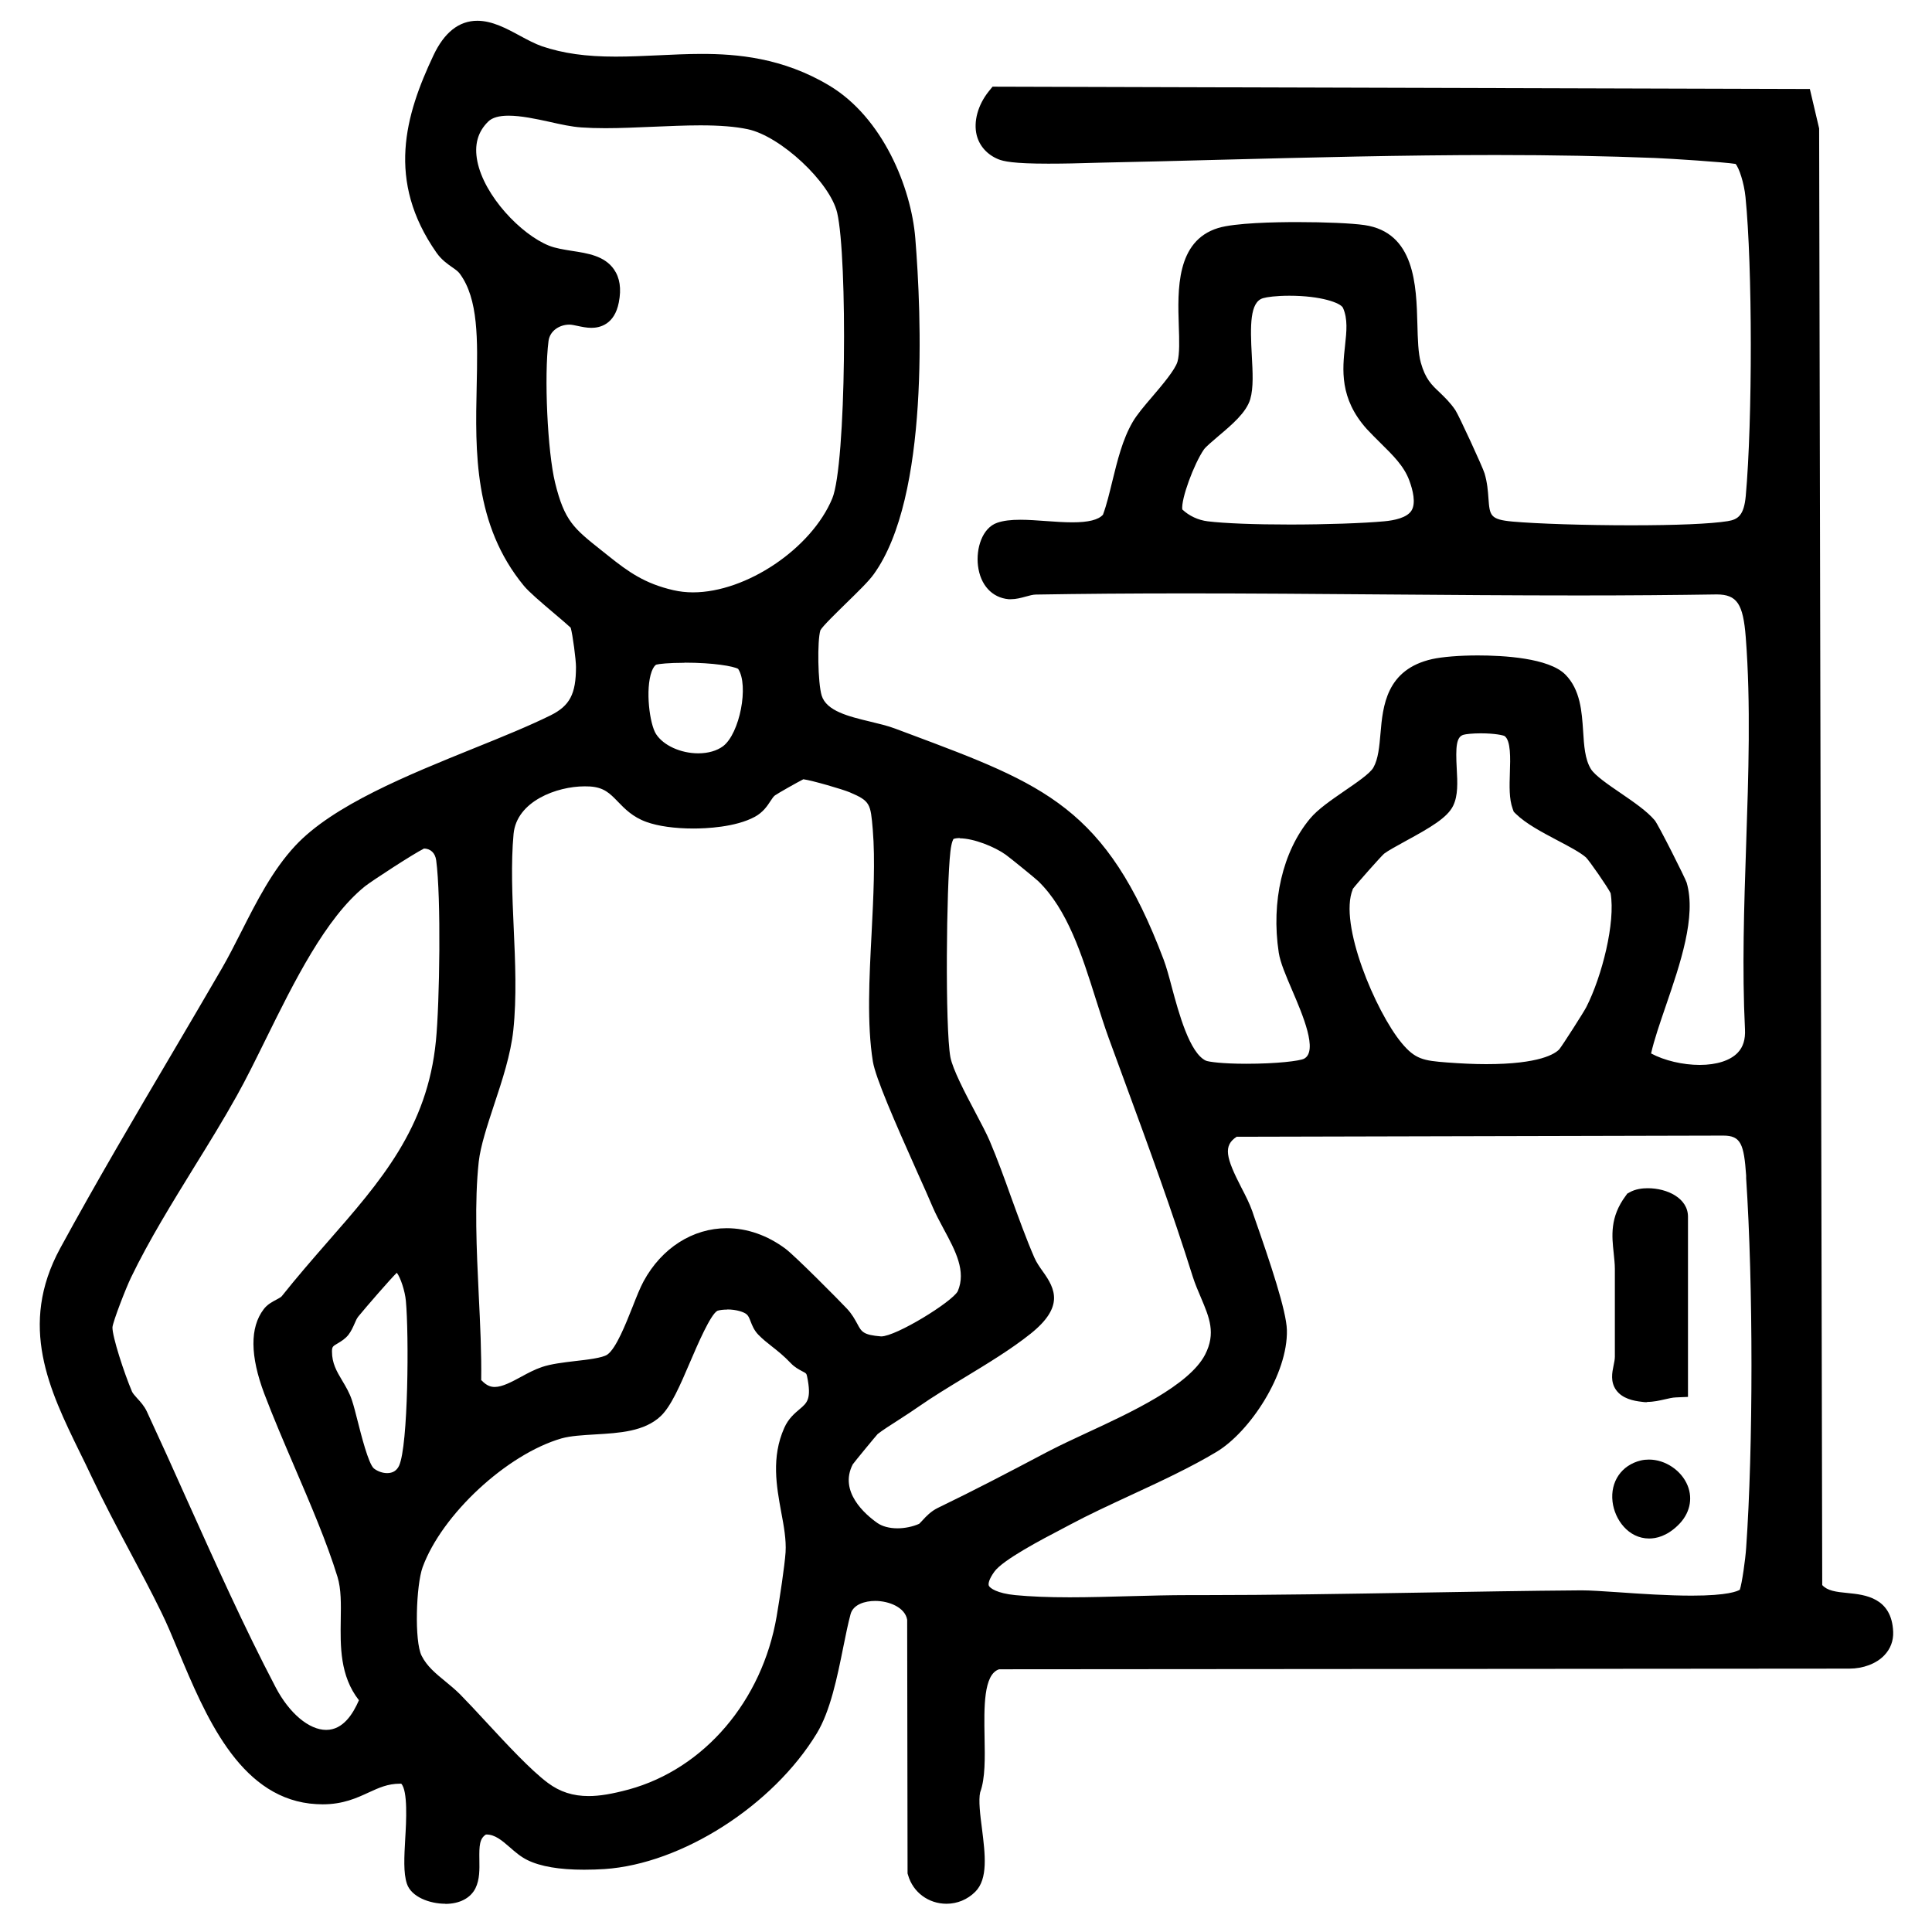 <?xml version="1.0" encoding="UTF-8"?> <svg xmlns="http://www.w3.org/2000/svg" id="Layer_1" version="1.1" viewBox="0 0 149.8 149.8"><defs><style> .st0 { fill: none; stroke: #000; stroke-linejoin: round; stroke-width: 5px; } </style></defs><path class="st0" d="M238.6,45.6"></path><g id="JUmUV7.tif"><g><path d="M34.53,147.61c-1.22,0-2.64-.53-2.98-1.55-.28-.84-.21-2.07-.13-3.5.08-1.32.21-3.71-.31-4.26-.03,0-.06,0-.09,0-.96,0-1.64.32-2.43.68-.93.43-1.99.92-3.57.92-.31,0-.65-.02-1.01-.06-5.52-.67-8.1-6.85-10.18-11.82-.46-1.11-.9-2.16-1.33-3.03-.77-1.58-1.62-3.17-2.44-4.71-1.01-1.89-2.04-3.85-2.97-5.81-.29-.63-.6-1.25-.9-1.86-2.36-4.83-4.79-9.82-1.52-15.83,2.76-5.07,5.81-10.25,8.77-15.27,1.26-2.15,2.53-4.29,3.76-6.42.51-.88.99-1.83,1.51-2.85,1.19-2.35,2.42-4.77,4.18-6.66,2.92-3.14,8.74-5.49,13.88-7.57,2.21-.89,4.29-1.74,5.93-2.55,1.48-.74,1.96-1.65,1.96-3.75,0-.54-.25-2.48-.41-3.04-.22-.21-.76-.67-1.21-1.05-1.17-.99-2.03-1.73-2.42-2.2-3.89-4.72-3.77-10.43-3.66-15.46.08-3.64.14-6.78-1.31-8.74-.13-.18-.33-.32-.59-.5-.37-.26-.83-.58-1.21-1.12-3.92-5.6-2.43-10.67-.24-15.31.84-1.78,1.98-2.68,3.4-2.68,1.15,0,2.25.59,3.3,1.16.61.33,1.18.63,1.72.82,1.64.55,3.39.8,5.7.8,1.08,0,2.19-.05,3.26-.1,1.11-.05,2.26-.11,3.4-.11,2.71,0,6.29.28,9.92,2.46,4.12,2.47,6.34,7.87,6.66,11.84.47,5.83,1.11,20.03-3.22,26.04-.39.55-1.25,1.38-2.15,2.26-.72.71-1.82,1.77-1.99,2.09-.25.8-.2,4.07.1,5.06.37,1.2,2.09,1.62,3.76,2.02.69.17,1.35.32,1.93.54l1.15.43c10.45,3.91,15.22,5.7,19.67,17.47.21.56.41,1.28.63,2.12.55,2.05,1.39,5.14,2.65,5.73.22.09,1.26.24,3.14.24h0c2.39,0,4.13-.22,4.47-.39,1.11-.58-.11-3.42-.92-5.31-.49-1.15-.92-2.14-1.04-2.92-.6-3.95.3-7.83,2.42-10.38.61-.74,1.66-1.45,2.67-2.15.89-.61,2-1.36,2.25-1.82.38-.67.46-1.63.55-2.65.18-2.09.43-4.96,4.02-5.76.78-.17,2.09-.28,3.52-.28,1.98,0,5.5.19,6.79,1.48,1.17,1.18,1.28,2.88,1.38,4.38.07,1.13.14,2.19.6,2.94.31.51,1.38,1.24,2.32,1.88.99.68,2.02,1.38,2.63,2.1.28.33,2.39,4.53,2.48,4.84.76,2.62-.5,6.29-1.61,9.53-.46,1.35-.91,2.64-1.15,3.71,1.02.55,2.46.89,3.77.89s2.37-.34,2.95-.95c.42-.44.6-1.03.56-1.81-.23-4.65-.07-9.56.09-14.3.18-5.38.37-10.94-.03-16.1-.2-2.59-.68-3.31-2.24-3.32-3.26.05-6.77.08-10.68.08-5.09,0-10.18-.04-15.27-.08-5.08-.04-10.17-.08-15.25-.08-4.26,0-8.06.03-11.6.09-.22,0-.51.08-.8.16-.36.1-.74.2-1.13.2-.06,0-.13,0-.19,0-1.29-.12-2.19-1.11-2.37-2.6-.16-1.32.32-2.93,1.5-3.33.47-.16,1.04-.23,1.79-.23.62,0,1.28.05,1.98.1.69.05,1.4.1,2.05.1,1.24,0,2.01-.19,2.37-.59.29-.78.5-1.67.73-2.61.39-1.58.78-3.22,1.58-4.59.32-.55.9-1.24,1.52-1.96.75-.88,1.77-2.08,1.95-2.71.17-.6.14-1.66.1-2.78-.09-2.78-.21-6.58,3.05-7.58,1.31-.4,4.41-.46,6.14-.46,2.18,0,4.22.09,5.2.23,3.92.57,4.03,4.68,4.11,7.69.03,1.16.06,2.25.27,2.99.35,1.25.83,1.71,1.45,2.29.38.37.82.78,1.23,1.39.26.39,2.12,4.42,2.26,4.9.21.71.26,1.36.3,1.93.1,1.33.12,1.64,1.86,1.8,1.89.17,5.67.29,9.19.29s6.17-.11,7.49-.32c.83-.13,1.27-.47,1.41-1.95.53-5.9.52-17.82-.02-23.18-.11-1.1-.5-2.27-.77-2.57-.86-.14-4.98-.41-6.22-.46-3.83-.15-7.88-.23-12.39-.23-7.15,0-14.43.19-21.47.37-3.04.08-6.06.16-9.07.22l-.76.02c-.89.03-2.16.06-3.38.06-2.7,0-3.48-.18-3.89-.35-.86-.36-1.45-1.03-1.66-1.86-.26-1.05.09-2.34.93-3.39l.3-.37,63.37.18.72,3.06.24,112.94c.4.44,1.04.53,2,.62,1.27.13,3.39.33,3.5,3,.03.7-.21,1.33-.69,1.83-.62.65-1.64,1.03-2.72,1.03l-65.91.05c-1.22.39-1.17,2.98-1.13,5.26.03,1.64.06,3.19-.34,4.28-.14.59,0,1.77.14,2.82.25,2,.48,3.89-.52,4.89-.6.6-1.39.93-2.23.93-1.4,0-2.6-.89-2.98-2.22l-.04-.13-.03-19.67c-.16-.95-1.39-1.46-2.48-1.46-.79,0-1.71.27-1.91,1.03-.19.7-.37,1.59-.56,2.53-.47,2.34-1.01,4.99-2.06,6.71-3.39,5.59-10.46,10.12-16.46,10.52-.47.03-1.01.05-1.58.05-1.91,0-3.39-.25-4.4-.75-.51-.25-.94-.62-1.35-.98-.62-.54-1.16-1-1.82-1h-.04c-.49.31-.53.84-.51,1.97.01.74.03,1.51-.3,2.19-.38.77-1.23,1.22-2.35,1.22ZM56.39,101.54c-.29,0-.56.03-.76.09-.53.27-1.53,2.59-2.12,3.97-.79,1.85-1.48,3.44-2.28,4.2-1.27,1.2-3.21,1.31-5.09,1.42-.98.06-1.9.11-2.61.31-4.23,1.23-9.26,5.89-10.76,9.98-.51,1.4-.65,5.74-.08,6.87.41.82,1.1,1.38,1.83,1.98.39.32.79.65,1.16,1.02.58.59,1.26,1.32,1.98,2.1,1.63,1.76,3.48,3.76,4.82,4.76.94.7,1.95,1.02,3.16,1.02h0c.85,0,1.81-.16,3.11-.51,5.85-1.6,10.35-6.87,11.47-13.43.24-1.42.62-3.91.69-4.96.06-.97-.13-2.02-.34-3.13-.36-1.98-.78-4.23.24-6.52.32-.72.8-1.12,1.19-1.45.58-.49.94-.78.58-2.53-.05-.24-.07-.25-.4-.42-.24-.13-.57-.3-.87-.62-.52-.55-1-.93-1.47-1.3-.37-.29-.72-.57-1.04-.9-.33-.34-.48-.72-.6-1.03-.11-.29-.18-.45-.33-.57-.22-.17-.78-.36-1.49-.36ZM32.85,65.81c-.75.36-4.05,2.51-4.55,2.91-3.05,2.45-5.51,7.43-7.68,11.83-.79,1.6-1.53,3.11-2.27,4.43-1.02,1.83-2.16,3.68-3.27,5.47-1.72,2.8-3.51,5.68-4.92,8.6-.41.85-1.38,3.36-1.44,3.85-.03.7.91,3.58,1.52,5.01.06.13.23.32.39.5.26.28.55.6.75,1.02,1.05,2.26,2.09,4.56,3.12,6.87,2.18,4.84,4.42,9.85,6.88,14.54,1.05,2,2.58,3.29,3.91,3.29s2.09-1.27,2.54-2.3c-1.48-1.89-1.44-4.19-1.41-6.24.02-1.22.04-2.37-.25-3.32-.83-2.7-2.11-5.67-3.34-8.54-.81-1.89-1.65-3.85-2.34-5.67-1.1-2.93-1.12-5.13-.05-6.54.28-.38.67-.58.99-.75.14-.08.36-.19.41-.26,1.17-1.47,2.37-2.85,3.53-4.18,4.17-4.76,7.77-8.88,8.43-15.63.29-2.94.41-11.12.02-14-.08-.57-.44-.91-.98-.91h0ZM95.9,88.13c-1.08.7-.85,1.62.36,3.97.33.63.63,1.23.84,1.82l.11.33c1.31,3.73,2.53,7.39,2.57,8.87.09,3.42-2.86,7.89-5.45,9.45-1.98,1.19-4.34,2.29-6.63,3.35-1.68.78-3.28,1.52-4.72,2.29l-.68.36c-1.48.77-4.55,2.38-5.2,3.29-.42.58-.49.94-.43,1.09.09.19.63.59,2.05.73,1.16.11,2.54.17,4.22.17,1.55,0,3.17-.05,4.74-.09,1.53-.04,3.02-.08,4.4-.08h1.02c5.55,0,11.25-.1,16.77-.19,4.27-.07,8.53-.15,12.76-.18h0c.69,0,1.67.07,2.89.15,1.7.12,3.81.26,5.65.26,2.82,0,3.56-.35,3.73-.46.17-.5.43-2.34.49-3.24.55-7.8.55-20.39,0-28.66v-.21c-.17-2.44-.41-3.1-1.77-3.1l-37.7.09ZM74.44,64.98c-.2,0-.38.02-.51.07,0,.01-.15.18-.24.98-.31,2.65-.42,13.62,0,15.94.18.94,1.14,2.78,1.92,4.25.45.86.88,1.66,1.13,2.25.59,1.39,1.14,2.9,1.66,4.36.58,1.59,1.17,3.23,1.8,4.68.17.39.42.74.66,1.08.98,1.36,1.64,2.75-.95,4.82-1.5,1.2-3.32,2.3-5.08,3.37-1.28.78-2.49,1.51-3.58,2.27-.41.29-.95.64-1.49.99-.67.43-1.36.87-1.71,1.15-.15.16-1.75,2.1-1.93,2.35-1.09,2.11.96,3.88,1.9,4.54.38.27.94.42,1.57.42.57,0,1.19-.13,1.68-.35.03-.02.16-.17.26-.27.27-.3.65-.7,1.18-.96,2.86-1.38,5.55-2.79,8.39-4.29l.31-.16c.81-.42,1.8-.88,2.85-1.37,3.35-1.55,7.94-3.67,9.18-6.07.85-1.66.33-2.87-.32-4.41-.22-.52-.46-1.07-.64-1.64-1.58-5.04-3.43-10.1-5.23-14.99-.43-1.17-.86-2.33-1.28-3.49-.35-.96-.66-1.96-1-3.02-1.08-3.42-2.19-6.96-4.48-9.17-.21-.2-2.16-1.79-2.51-2.04-.85-.61-2.48-1.27-3.57-1.27ZM30.77,98.68c-.52.51-2.36,2.63-2.99,3.4-.11.14-.2.33-.29.55-.12.27-.25.57-.47.86-.25.32-.57.51-.82.66-.39.23-.46.26-.46.64,0,.91.36,1.53.79,2.25.28.47.57.95.76,1.54.14.41.28.98.45,1.64.25.98.82,3.27,1.25,3.64.3.23.68.36,1.03.36.43,0,.74-.19.92-.57.72-1.56.77-10.22.53-12.78-.07-.78-.42-1.82-.7-2.18ZM37.33,107.02c.43.46.77.52,1.03.52.59,0,1.33-.4,2.05-.79.51-.28,1.04-.56,1.59-.75.73-.25,1.69-.36,2.61-.47.89-.1,2.11-.24,2.48-.5.69-.48,1.45-2.43,1.96-3.71.31-.79.58-1.47.85-1.97,1.4-2.58,3.81-4.12,6.45-4.12,1.58,0,3.15.55,4.55,1.59.75.56,4.15,3.99,4.75,4.63.42.44.64.87.83,1.21.32.6.45.85,1.84.96,1.16,0,5.49-2.67,5.94-3.5.67-1.56-.18-3.14-1.08-4.81-.31-.58-.63-1.17-.88-1.76-.25-.6-.68-1.56-1.18-2.67-1.76-3.94-3.23-7.31-3.44-8.57-.47-2.91-.28-6.49-.1-9.95.14-2.78.29-5.65.09-8.05-.17-1.99-.19-2.2-1.79-2.88-.55-.23-2.87-.91-3.59-1.01-.51.26-1.96,1.08-2.2,1.25-.11.08-.22.24-.35.44-.24.37-.57.87-1.21,1.22-1.51.82-3.83.91-4.76.91-1.44,0-2.74-.18-3.65-.51-1.06-.38-1.68-1.02-2.22-1.58-.62-.64-1.07-1.1-2.16-1.17-.13,0-.27-.01-.41-.01-2.15,0-5.27,1.15-5.51,3.69-.21,2.28-.1,4.82.01,7.27.12,2.66.24,5.4-.03,7.95-.2,1.87-.85,3.86-1.49,5.78-.54,1.64-1.05,3.19-1.19,4.41-.34,3.14-.17,6.8,0,10.34.11,2.22.22,4.52.19,6.63ZM104.89,68.95c-1.12,2.68,1.79,9.51,3.78,11.91,1.05,1.27,1.69,1.38,3.53,1.52,1.07.08,2.09.13,3.03.13,4.17,0,5.35-.81,5.67-1.15.26-.32,1.94-2.95,2.1-3.28,1.21-2.38,2.27-6.55,1.88-8.83-.25-.5-1.63-2.49-1.91-2.77-.43-.38-1.33-.86-2.21-1.32-1.19-.63-2.43-1.28-3.23-2.06l-.16-.16-.08-.22c-.29-.79-.25-1.78-.22-2.81.04-1.11.08-2.49-.41-2.84-.11-.06-.74-.21-1.85-.21-.65,0-1.15.06-1.33.11-.57.16-.62.94-.53,2.63.06,1.07.11,2.08-.28,2.88-.45.92-1.75,1.68-3.68,2.73-.67.37-1.37.75-1.67.98-.27.24-2.1,2.3-2.45,2.76ZM53.07,51.39c-1.24,0-1.99.09-2.17.14-.12.04-.26.24-.37.53-.51,1.39-.16,4.09.34,4.86.57.88,1.91,1.49,3.27,1.49h0c.77,0,1.45-.2,1.92-.55,1.3-.98,2.02-4.73,1.17-6-.36-.2-1.87-.48-4.16-.48ZM44.12,25.17c-.71.01-1.48.45-1.59,1.27-.35,2.72-.08,8.57.51,10.99.73,2.97,1.45,3.54,3.59,5.24l.54.43c1.55,1.24,2.82,2.15,5.04,2.66.48.11.99.17,1.52.17,4.14,0,9.19-3.4,10.8-7.28,1.09-2.62,1.19-18.7.38-22.16-.56-2.36-4.38-5.93-6.93-6.47-.95-.2-2.12-.3-3.68-.3-1.19,0-2.47.06-3.7.11-1.22.05-2.49.11-3.66.11-.7,0-1.31-.02-1.87-.06-.74-.05-1.57-.23-2.45-.43-1.1-.24-2.23-.48-3.19-.48-.74,0-1.26.15-1.57.45-.82.8-1.1,1.81-.85,3.08.53,2.68,3.37,5.67,5.56,6.55.5.2,1.14.3,1.76.4,1.25.19,2.54.39,3.27,1.43.46.66.59,1.5.38,2.57-.33,1.71-1.47,1.97-2.12,1.97-.38,0-.75-.08-1.08-.15-.23-.05-.47-.1-.62-.1v-.99.99ZM91.68,39.51c.52.49,1.22.82,1.96.91,1.31.16,3.64.25,6.39.25s5.68-.1,7.3-.25c.77-.07,1.76-.27,2.11-.83.36-.57.11-1.59-.17-2.34-.41-1.12-1.29-1.97-2.21-2.88-.37-.37-.74-.73-1.08-1.1-2.14-2.38-1.89-4.65-1.69-6.48.12-1.1.22-2.06-.16-2.92-.18-.39-1.72-.94-4.15-.94-1.03,0-1.75.1-2.05.19-1.02.3-1,2.11-.87,4.45.07,1.28.14,2.49-.12,3.38-.31,1.04-1.42,1.98-2.49,2.88-.43.37-.97.82-1.11,1.03-.76,1.1-1.78,3.84-1.67,4.65Z"></path><path d="M120.68,52.98c1.69,1.7.56,5.05,1.83,7.13.78,1.28,3.91,2.77,5.04,4.1.16.19,2.22,4.24,2.29,4.48,1.04,3.55-2.31,9.82-2.92,13.44,2.75,1.98,9.62,2.41,9.37-2.38-.5-9.88.81-20.65.06-30.43-.17-2.21-.54-4.2-3.21-4.23-17.6.27-35.23-.3-52.83,0-.71.01-1.46.41-2.01.36-2-.18-1.78-3.63-.64-4.02,2.1-.71,7.24,1.06,8.75-1.07.84-2.21,1.09-5.12,2.29-7.18.71-1.22,3.17-3.53,3.57-4.89.7-2.4-1.2-8.57,2.49-9.69,1.84-.56,8.92-.48,10.91-.19,4.37.63,2.75,7.03,3.57,9.97.65,2.34,1.84,2.51,2.8,3.96.22.33,2.03,4.25,2.14,4.63.65,2.23-.53,4.11,3.01,4.43s13.64.48,16.92-.04c1.63-.25,2.1-1.36,2.24-2.84.51-5.71.55-17.7-.02-23.36-.09-.89-.52-2.99-1.35-3.39-.35-.17-5.6-.48-6.58-.52-14.23-.56-28.79.07-42.99.37-1.53.03-6.59.25-7.62-.19-1.63-.69-1.32-2.52-.35-3.72l62.12.17.52,2.19.24,113.14c1.44,2.35,5.37.05,5.5,3.34.05,1.31-1.39,1.87-2.52,1.84l-65.94.06c-3.28.73-1.29,7.71-2.29,10.23-.49,1.79,1.01,6.16-.13,7.31s-3.12.69-3.57-.87l-.03-19.6c-.36-2.79-5.61-3.29-6.33-.62-.66,2.45-1.14,6.74-2.51,9-3.02,5-9.61,9.64-15.68,10.04-1.6.11-4.04.11-5.48-.6-1.18-.58-2.14-2.28-3.92-2.06-1.97.93-.79,3.41-1.42,4.69-.56,1.14-3.22.64-3.51-.22-.6-1.77.92-7.45-1.06-8.42-2.98-.21-3.76,1.96-7.29,1.53-6.13-.74-8.46-9.63-10.74-14.3-1.72-3.52-3.73-6.97-5.4-10.51-2.63-5.61-5.85-10.53-2.45-16.8,3.91-7.19,8.35-14.49,12.52-21.67,1.7-2.93,3.16-6.75,5.56-9.33,3.98-4.29,14.05-7.18,19.53-9.92,2.01-1,2.5-2.4,2.51-4.63,0-.64-.31-3.09-.54-3.55-.14-.29-3.07-2.57-3.73-3.37-6.46-7.86-1.13-19.03-4.95-24.16-.48-.65-1.26-.84-1.79-1.6-3.4-4.85-2.51-9.33-.16-14.32,1.96-4.15,4.63-1.06,7.22-.19,7.21,2.43,14.46-1.62,22.09,2.96,3.57,2.14,5.85,7,6.19,11.08.55,6.79.93,19.88-3.04,25.38-.77,1.06-4.03,3.86-4.25,4.55-.35,1.1-.27,4.58.07,5.72.72,2.36,4.28,2.44,6.28,3.19,11.07,4.16,15.8,5.56,20.24,17.32.77,2.03,1.55,7.35,3.79,8.4,1.1.51,7.37.41,8.48-.16,2.75-1.42-1.09-7.06-1.43-9.25-.5-3.28.05-7.01,2.2-9.6,1.12-1.35,4.33-2.88,5.03-4.11,1.4-2.49-.48-6.94,3.92-7.93,1.87-.42,8-.45,9.39.94ZM46.55,43.86c1.69,1.35,3.09,2.32,5.44,2.85,5.04,1.16,11.56-3.14,13.45-7.69,1.25-3.02,1.23-19.35.43-22.76-.66-2.81-4.86-6.61-7.69-7.21-3.61-.77-9.13.13-13.05-.15-2.31-.17-6.25-1.85-7.97-.18-3.57,3.47,1.35,9.77,5.02,11.25,2.12.85,5.43.04,4.8,3.3-.37,1.91-1.86.9-2.88.92-1.26.02-2.38.86-2.55,2.13-.36,2.73-.13,8.69.53,11.35.87,3.55,1.88,4.13,4.47,6.2ZM97.66,22.16c-2.82.82-1.02,6.36-1.66,8.49-.37,1.23-2.89,2.8-3.47,3.64-.71,1.03-2.27,4.62-1.72,5.73.7.76,1.69,1.24,2.71,1.36,3.12.38,10.69.3,13.9,0,2.9-.27,3.8-1.71,2.78-4.5-.67-1.82-2.3-2.98-3.48-4.3-3.07-3.42-.44-6.39-1.68-9.15-.76-1.68-5.89-1.72-7.37-1.29ZM50.61,50.59c-1.86.56-1.48,5.47-.57,6.87,1.27,1.96,4.76,2.59,6.61,1.19,1.7-1.28,2.6-5.74,1.33-7.44-.69-.92-6.3-.95-7.36-.63ZM113.23,56.01c-2.26.65-.68,4.52-1.42,6.02-.55,1.11-4.05,2.57-5.08,3.38-.29.23-2.62,2.87-2.7,3.05-1.43,3.14,1.79,10.5,3.89,13.02,1.28,1.55,2.23,1.72,4.22,1.87,2.35.18,7.88.43,9.51-1.35.24-.26,2.04-3.09,2.25-3.5,1.22-2.4,2.46-6.9,1.95-9.54-.07-.35-1.86-2.93-2.19-3.23-1.16-1.04-4.12-2.11-5.43-3.37-.57-1.59.52-5.05-.98-6.12-.65-.46-3.23-.47-4.01-.24ZM62.1,59.41c-.15.02-2.31,1.25-2.58,1.44-.6.43-.69,1.18-1.45,1.59-1.76.95-5.72,1.02-7.61.34-1.99-.72-2.11-2.64-4.65-2.81-2.88-.19-6.67,1.39-6.97,4.57-.44,4.82.49,10.38-.02,15.21-.36,3.37-2.37,7.4-2.67,10.19-.58,5.36.29,11.98.18,17.42,1.95,2.52,4.06.22,5.98-.44,1.46-.5,4.32-.38,5.34-1.09,1.37-.95,2.34-4.61,3.11-6.03,2-3.69,6.11-4.76,9.55-2.21.64.47,3.89,3.74,4.62,4.52,1.09,1.15.55,2.26,3.31,2.48,1.42.11,6.42-2.92,6.92-4.08,1.15-2.67-1.02-5.14-1.95-7.36s-4.28-9.32-4.55-11.02c-.83-5.13.46-12.47,0-17.93-.19-2.21-.33-2.83-2.39-3.71-.64-.27-3.7-1.18-4.18-1.1ZM73.61,64.12c-.68.23-.83,1.17-.91,1.8-.31,2.7-.43,13.8.02,16.24.31,1.66,2.44,5.13,3.11,6.71,1.22,2.87,2.24,6.23,3.48,9.05.83,1.89,2.79,2.5,0,4.73-2.49,1.99-5.97,3.75-8.61,5.61-.94.66-2.57,1.63-3.25,2.17-.13.1-2.07,2.44-2.15,2.59-1.22,2.35.25,4.53,2.16,5.88,1.15.81,2.96.73,4.22.16.43-.19.8-.93,1.46-1.25,2.98-1.44,5.79-2.92,8.73-4.47,3.5-1.84,10.65-4.37,12.45-7.86,1.4-2.72-.2-4.59-.9-6.8-1.95-6.25-4.3-12.42-6.52-18.53-1.48-4.08-2.51-9.47-5.72-12.56-.26-.25-2.25-1.87-2.61-2.13-1.14-.83-3.6-1.81-4.98-1.34ZM32.65,64.83c-.37.03-4.42,2.68-4.97,3.12-4.36,3.5-7.43,11.6-10.19,16.54-2.6,4.64-5.86,9.27-8.21,14.12-.35.73-1.5,3.58-1.53,4.22-.05,1.06,1.13,4.35,1.6,5.46.24.57.88.97,1.15,1.55,3.29,7.08,6.4,14.52,10.02,21.45,2.24,4.28,6.56,5.71,8.46.34-2.61-2.69-.95-6.72-1.85-9.65-1.4-4.56-4-9.74-5.7-14.27-.6-1.59-1.31-4.12-.19-5.6.31-.41,1.03-.55,1.38-.99,5.26-6.64,11.28-11.27,12.17-20.32.3-3.08.42-11.27.02-14.23-.15-1.13-1.03-1.86-2.17-1.75ZM95.63,87.14c-3.08,1.68-.25,4.86.54,7.11.66,1.89,2.59,7.29,2.63,8.9.07,2.94-2.51,7.1-4.98,8.59-3.33,2.01-7.81,3.74-11.31,5.61-1.58.84-5.31,2.69-6.22,3.93-1.62,2.23.1,3.17,2.33,3.38,4.05.39,9.36-.01,13.57,0,10.07.02,20.34-.29,30.43-.37,2.42-.02,11.84,1.2,13.08-.46.3-.41.61-3.02.66-3.74.57-8.09.54-20.69,0-28.8-.14-2.1-.19-4.3-2.88-4.23l-37.85.09ZM26.24,102.88c-.42.54-1.47.52-1.49,1.89-.02,1.85,1.14,2.75,1.6,4.12s1.07,5.02,2.04,5.75c1.12.84,2.8.81,3.44-.58.87-1.89.84-10.88.61-13.29-.09-.94-.76-3.71-2.04-3.05-.39.2-2.9,3.13-3.39,3.74-.38.46-.46,1.02-.78,1.43ZM55.35,100.68c-1.63.49-3.32,6.99-4.8,8.4-1.62,1.53-5.11.87-7.3,1.5-4.56,1.33-9.79,6.17-11.41,10.59-.58,1.57-.75,6.22-.04,7.65s2.15,2.22,3.18,3.25c1.92,1.95,4.89,5.46,6.92,6.96,2.22,1.65,4.58,1.36,7.12.67,6.54-1.78,11.07-7.69,12.18-14.22.21-1.21.63-3.9.7-5.06.18-2.93-1.61-6.11-.18-9.31.69-1.55,2.54-1.12,1.84-4.57-.22-1.07-.98-.96-1.52-1.53-.99-1.05-1.87-1.54-2.53-2.21-.44-.44-.37-1.17-1.03-1.68-.74-.58-2.26-.7-3.15-.44Z"></path><path d="M127.72,108.72c-.14,0-.28,0-.43-.03-.62-.07-1.5-.24-1.98-.91-.46-.64-.31-1.37-.2-1.9.05-.24.1-.48.1-.69v-6.8c0-.41-.05-.8-.09-1.23-.14-1.3-.31-2.78.93-4.44l.12-.17.18-.1c.47-.27,1.03-.32,1.41-.32,1.51,0,3.12.77,3.12,2.21v13.97l-.94.04c-.27.01-.55.08-.86.15-.4.09-.86.2-1.38.2Z"></path><path d="M129.91,107.38c-.87.04-1.59.44-2.5.33-2.18-.25-1.2-1.28-1.2-2.52,0-2.27,0-4.53,0-6.8,0-1.76-.72-3.25.65-5.08.85-.48,3.06-.04,3.06,1.03v13.03Z"></path><path d="M127.87,119.29c-1.62,0-2.68-1.48-2.84-2.86-.18-1.55.7-2.83,2.19-3.19.21-.05.42-.07.64-.07,1.26,0,2.51.84,2.99,2.01.43,1.06.16,2.21-.74,3.08-.88.86-1.7,1.03-2.24,1.03Z"></path><path d="M127.44,114.2c1.64-.39,3.67,1.69,1.98,3.35-2.76,2.69-5.01-2.63-1.98-3.35Z"></path></g></g></svg> 